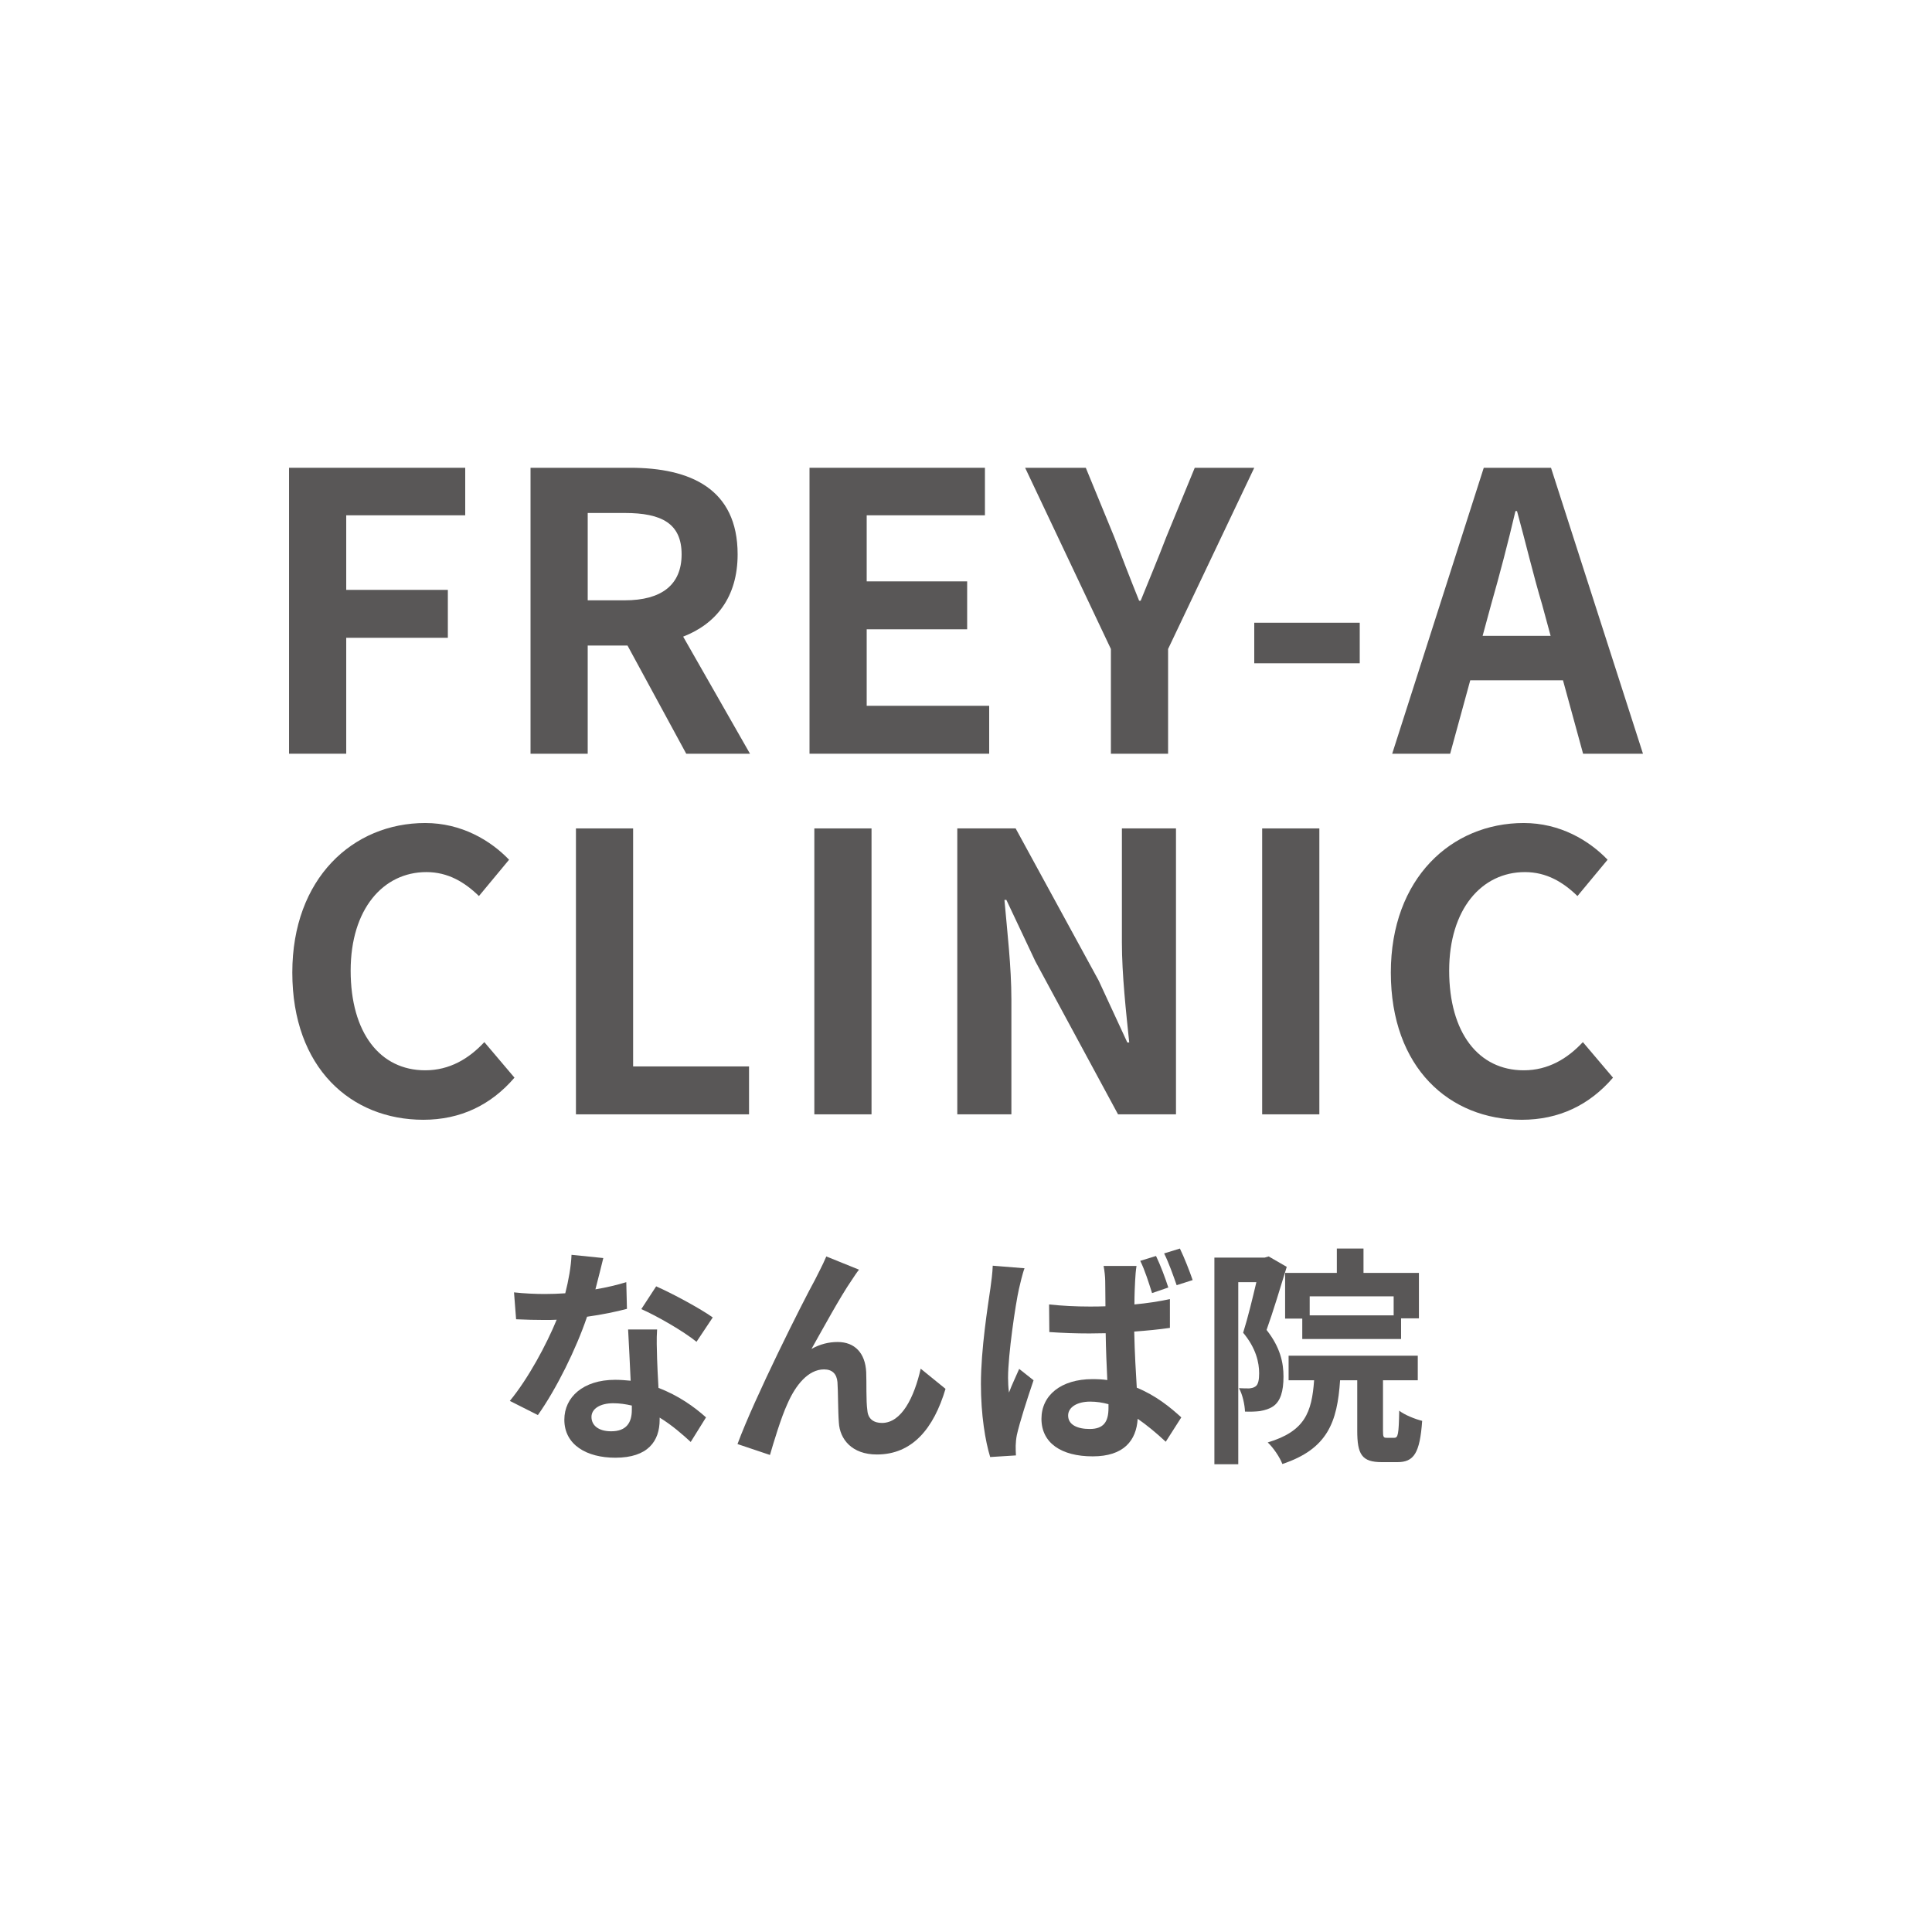 <?xml version="1.0" encoding="utf-8"?>
<!-- Generator: Adobe Illustrator 16.0.0, SVG Export Plug-In . SVG Version: 6.00 Build 0)  -->
<!DOCTYPE svg PUBLIC "-//W3C//DTD SVG 1.1//EN" "http://www.w3.org/Graphics/SVG/1.1/DTD/svg11.dtd">
<svg version="1.1" id="レイヤー_1" xmlns="http://www.w3.org/2000/svg" xmlns:xlink="http://www.w3.org/1999/xlink" x="0px"
	 y="0px" width="150px" height="150px" viewBox="0 0 150 150" enable-background="new 0 0 150 150" xml:space="preserve">
<g>
	<g>
		<g>
			<path fill="#595757" d="M22.44,36.318h13.68v3.69h-9.239v5.79h7.89v3.72h-7.89v9h-4.44V36.318z"/>
		</g>
		<g>
			<path fill="#595757" d="M53.279,58.518l-4.56-8.399h-3.09v8.399H41.19V36.318h7.739c4.65,0,8.34,1.62,8.34,6.72
				c0,3.33-1.68,5.4-4.229,6.39l5.189,9.09H53.279z M45.63,46.608h2.88c2.85,0,4.41-1.2,4.41-3.57c0-2.4-1.561-3.21-4.41-3.21h-2.88
				V46.608z"/>
		</g>
		<g>
			<path fill="#595757" d="M62.85,36.318h13.62v3.69h-9.18v5.13h7.8v3.72h-7.8v5.94h9.51v3.72H62.85V36.318z"/>
		</g>
		<g>
			<path fill="#595757" d="M86.25,50.388l-6.659-14.069h4.71l2.22,5.4c0.63,1.65,1.229,3.21,1.92,4.92h0.12
				c0.689-1.71,1.35-3.27,1.979-4.92l2.22-5.4h4.62L90.69,50.388v8.13h-4.44V50.388z"/>
		</g>
		<g>
			<path fill="#595757" d="M97.38,48.348h8.189v3.15H97.38V48.348z"/>
		</g>
		<g>
			<path fill="#595757" d="M121.35,52.818h-7.2l-1.56,5.7h-4.5l7.109-22.199h5.221l7.14,22.199h-4.65L121.35,52.818z M120.39,49.368
				l-0.66-2.43c-0.69-2.31-1.29-4.86-1.95-7.26h-0.12c-0.569,2.43-1.229,4.95-1.89,7.26l-0.66,2.43H120.39z"/>
		</g>
		<g>
			<path fill="#595757" d="M22.695,75.508c0-7.319,4.71-11.609,10.319-11.609c2.82,0,5.07,1.35,6.51,2.85l-2.34,2.82
				c-1.109-1.08-2.399-1.86-4.08-1.86c-3.359,0-5.879,2.88-5.879,7.65c0,4.829,2.279,7.739,5.789,7.739
				c1.891,0,3.391-0.9,4.59-2.189l2.34,2.76c-1.829,2.13-4.199,3.27-7.079,3.27C27.255,86.938,22.695,82.918,22.695,75.508z"/>
		</g>
		<g>
			<path fill="#595757" d="M44.716,64.318h4.439v18.479h9v3.72H44.716V64.318z"/>
		</g>
		<g>
			<path fill="#595757" d="M63.225,64.318h4.44v22.199h-4.44V64.318z"/>
		</g>
		<g>
			<path fill="#595757" d="M74.324,64.318h4.53l6.449,11.819l2.221,4.8h0.149c-0.24-2.31-0.569-5.249-0.569-7.77v-8.85h4.199v22.199
				h-4.5l-6.419-11.88l-2.25-4.77h-0.15c0.21,2.4,0.54,5.189,0.54,7.74v8.909h-4.2V64.318z"/>
		</g>
		<g>
			<path fill="#595757" d="M97.994,64.318h4.44v22.199h-4.44V64.318z"/>
		</g>
		<g>
			<path fill="#595757" d="M107.984,75.508c0-7.319,4.71-11.609,10.319-11.609c2.82,0,5.07,1.35,6.51,2.85l-2.34,2.82
				c-1.11-1.08-2.4-1.86-4.08-1.86c-3.359,0-5.88,2.88-5.88,7.65c0,4.829,2.28,7.739,5.79,7.739c1.89,0,3.39-0.9,4.59-2.189
				l2.34,2.76c-1.83,2.13-4.2,3.27-7.08,3.27C112.544,86.938,107.984,82.918,107.984,75.508z"/>
		</g>
	</g>
</g>
<g>
	<g>
		<g>
			<path fill="#595757" d="M48.676,101.619c-0.811,0.215-1.909,0.449-3.097,0.611c-0.847,2.503-2.377,5.6-3.817,7.635l-2.179-1.099
				c1.44-1.747,2.845-4.375,3.637-6.302c-0.306,0.018-0.612,0.018-0.918,0.018c-0.738,0-1.458-0.018-2.232-0.054l-0.162-2.089
				c0.774,0.09,1.729,0.127,2.377,0.127c0.521,0,1.062-0.019,1.602-0.055c0.253-0.99,0.45-2.07,0.486-2.988l2.467,0.252
				c-0.144,0.576-0.36,1.477-0.612,2.43c0.864-0.144,1.692-0.342,2.396-0.558L48.676,101.619z M51.017,103.221
				c-0.055,0.756-0.019,1.494,0,2.287c0.018,0.504,0.054,1.368,0.107,2.25c1.531,0.576,2.791,1.477,3.691,2.287l-1.188,1.908
				c-0.63-0.576-1.44-1.296-2.412-1.891v0.162c0,1.657-0.9,2.953-3.439,2.953c-2.215,0-3.961-0.99-3.961-2.953
				c0-1.746,1.458-3.096,3.943-3.096c0.414,0,0.828,0.035,1.206,0.071c-0.054-1.333-0.145-2.899-0.198-3.979H51.017z
				 M49.054,109.127c-0.468-0.107-0.937-0.18-1.44-0.18c-1.026,0-1.692,0.432-1.692,1.063c0,0.666,0.558,1.115,1.53,1.115
				c1.206,0,1.603-0.701,1.603-1.656V109.127z M54.077,104.176c-1.026-0.828-3.061-1.999-4.285-2.539l1.152-1.765
				c1.278,0.558,3.493,1.765,4.394,2.413L54.077,104.176z"/>
		</g>
		<g>
			<path fill="#595757" d="M66.117,99.404c-0.882,1.277-2.232,3.763-3.115,5.329c0.667-0.378,1.351-0.54,2.035-0.54
				c1.332,0,2.143,0.864,2.215,2.341c0.036,0.792-0.019,2.232,0.09,2.971c0.054,0.702,0.54,0.972,1.134,0.972
				c1.531,0,2.503-1.998,3.007-4.213l1.927,1.566c-0.918,3.079-2.574,5.096-5.329,5.096c-1.944,0-2.881-1.188-2.953-2.484
				c-0.072-0.955-0.054-2.413-0.108-3.133c-0.054-0.631-0.396-0.99-1.044-0.99c-1.225,0-2.215,1.225-2.845,2.683
				c-0.486,1.044-1.08,3.024-1.351,3.961l-2.521-0.847c1.314-3.564,5.077-11.055,6.014-12.748c0.234-0.485,0.559-1.062,0.882-1.818
				l2.539,1.027C66.514,98.791,66.315,99.115,66.117,99.404z"/>
		</g>
		<g>
			<path fill="#595757" d="M79.544,98.468c-0.145,0.36-0.36,1.278-0.433,1.603c-0.27,1.188-0.846,5.113-0.846,6.896
				c0,0.342,0.018,0.773,0.072,1.152c0.233-0.631,0.54-1.243,0.792-1.838l1.116,0.883c-0.504,1.477-1.08,3.277-1.297,4.25
				c-0.054,0.252-0.09,0.647-0.09,0.828c0,0.197,0,0.504,0.019,0.756l-1.999,0.126c-0.378-1.224-0.72-3.259-0.72-5.672
				c0-2.7,0.54-6.067,0.738-7.437c0.071-0.504,0.162-1.188,0.18-1.746L79.544,98.468z M90.833,103.096
				c-0.846,0.125-1.801,0.215-2.772,0.287c0.036,1.711,0.126,3.151,0.198,4.357c1.494,0.612,2.61,1.531,3.457,2.305l-1.207,1.891
				c-0.756-0.702-1.477-1.297-2.179-1.782c-0.107,1.692-1.08,2.917-3.493,2.917c-2.448,0-3.979-1.045-3.979-2.917
				c0-1.819,1.513-3.079,3.961-3.079c0.396,0,0.792,0.018,1.152,0.072c-0.054-1.099-0.108-2.377-0.126-3.637
				c-0.433,0-0.847,0.018-1.261,0.018c-1.044,0-2.07-0.036-3.114-0.108l-0.019-2.143c1.026,0.108,2.053,0.162,3.133,0.162
				c0.414,0,0.828,0,1.243-0.019c0-0.863-0.019-1.584-0.019-1.962c0-0.288-0.054-0.828-0.126-1.171h2.557
				c-0.054,0.343-0.09,0.757-0.107,1.135c-0.019,0.396-0.055,1.063-0.055,1.854c0.973-0.09,1.909-0.233,2.755-0.414V103.096z
				 M86.062,109.02c-0.468-0.127-0.936-0.199-1.422-0.199c-1.009,0-1.711,0.433-1.711,1.08c0,0.721,0.721,1.045,1.675,1.045
				c1.08,0,1.458-0.559,1.458-1.621V109.02z M89.446,100.395c-0.252-0.793-0.558-1.783-0.918-2.503l1.225-0.378
				c0.342,0.701,0.738,1.764,0.954,2.448L89.446,100.395z M91.355,99.782c-0.271-0.774-0.612-1.747-0.973-2.467l1.225-0.378
				c0.342,0.701,0.756,1.764,0.99,2.448L91.355,99.782z"/>
		</g>
		<g>
			<path fill="#595757" d="M99.902,98.359c-0.468,1.531-1.063,3.493-1.566,4.898c1.08,1.367,1.314,2.574,1.314,3.618
				c0,1.152-0.234,1.909-0.792,2.305c-0.289,0.198-0.631,0.306-1.045,0.378c-0.306,0.037-0.72,0.055-1.152,0.037
				c-0.018-0.505-0.18-1.314-0.468-1.819c0.324,0.019,0.576,0.019,0.792,0.019c0.198-0.019,0.36-0.055,0.504-0.162
				c0.198-0.145,0.271-0.504,0.271-1.009c0-0.828-0.234-1.944-1.242-3.151c0.359-1.134,0.738-2.7,1.026-3.925h-1.405v14.134h-1.854
				V97.639h3.907l0.307-0.09L99.902,98.359z M108.257,111.629c0.288,0,0.342-0.27,0.378-2.105c0.396,0.324,1.261,0.666,1.782,0.791
				c-0.18,2.521-0.647,3.205-1.926,3.205h-1.207c-1.566,0-1.908-0.611-1.908-2.448v-3.907h-1.332c-0.217,3.26-0.973,5.33-4.483,6.5
				c-0.181-0.504-0.721-1.297-1.135-1.674c2.881-0.865,3.421-2.323,3.601-4.826h-1.98v-1.908h10.029v1.908h-2.701v3.889
				c0,0.523,0.036,0.576,0.288,0.576H108.257z M103.791,98.828v-1.891h2.071v1.891h4.303v3.529h-1.386v1.602h-7.671v-1.584h-1.332
				v-3.547H103.791z M108.203,100.646h-6.519v1.477h6.519V100.646z"/>
		</g>
	</g>
</g>
</svg>
